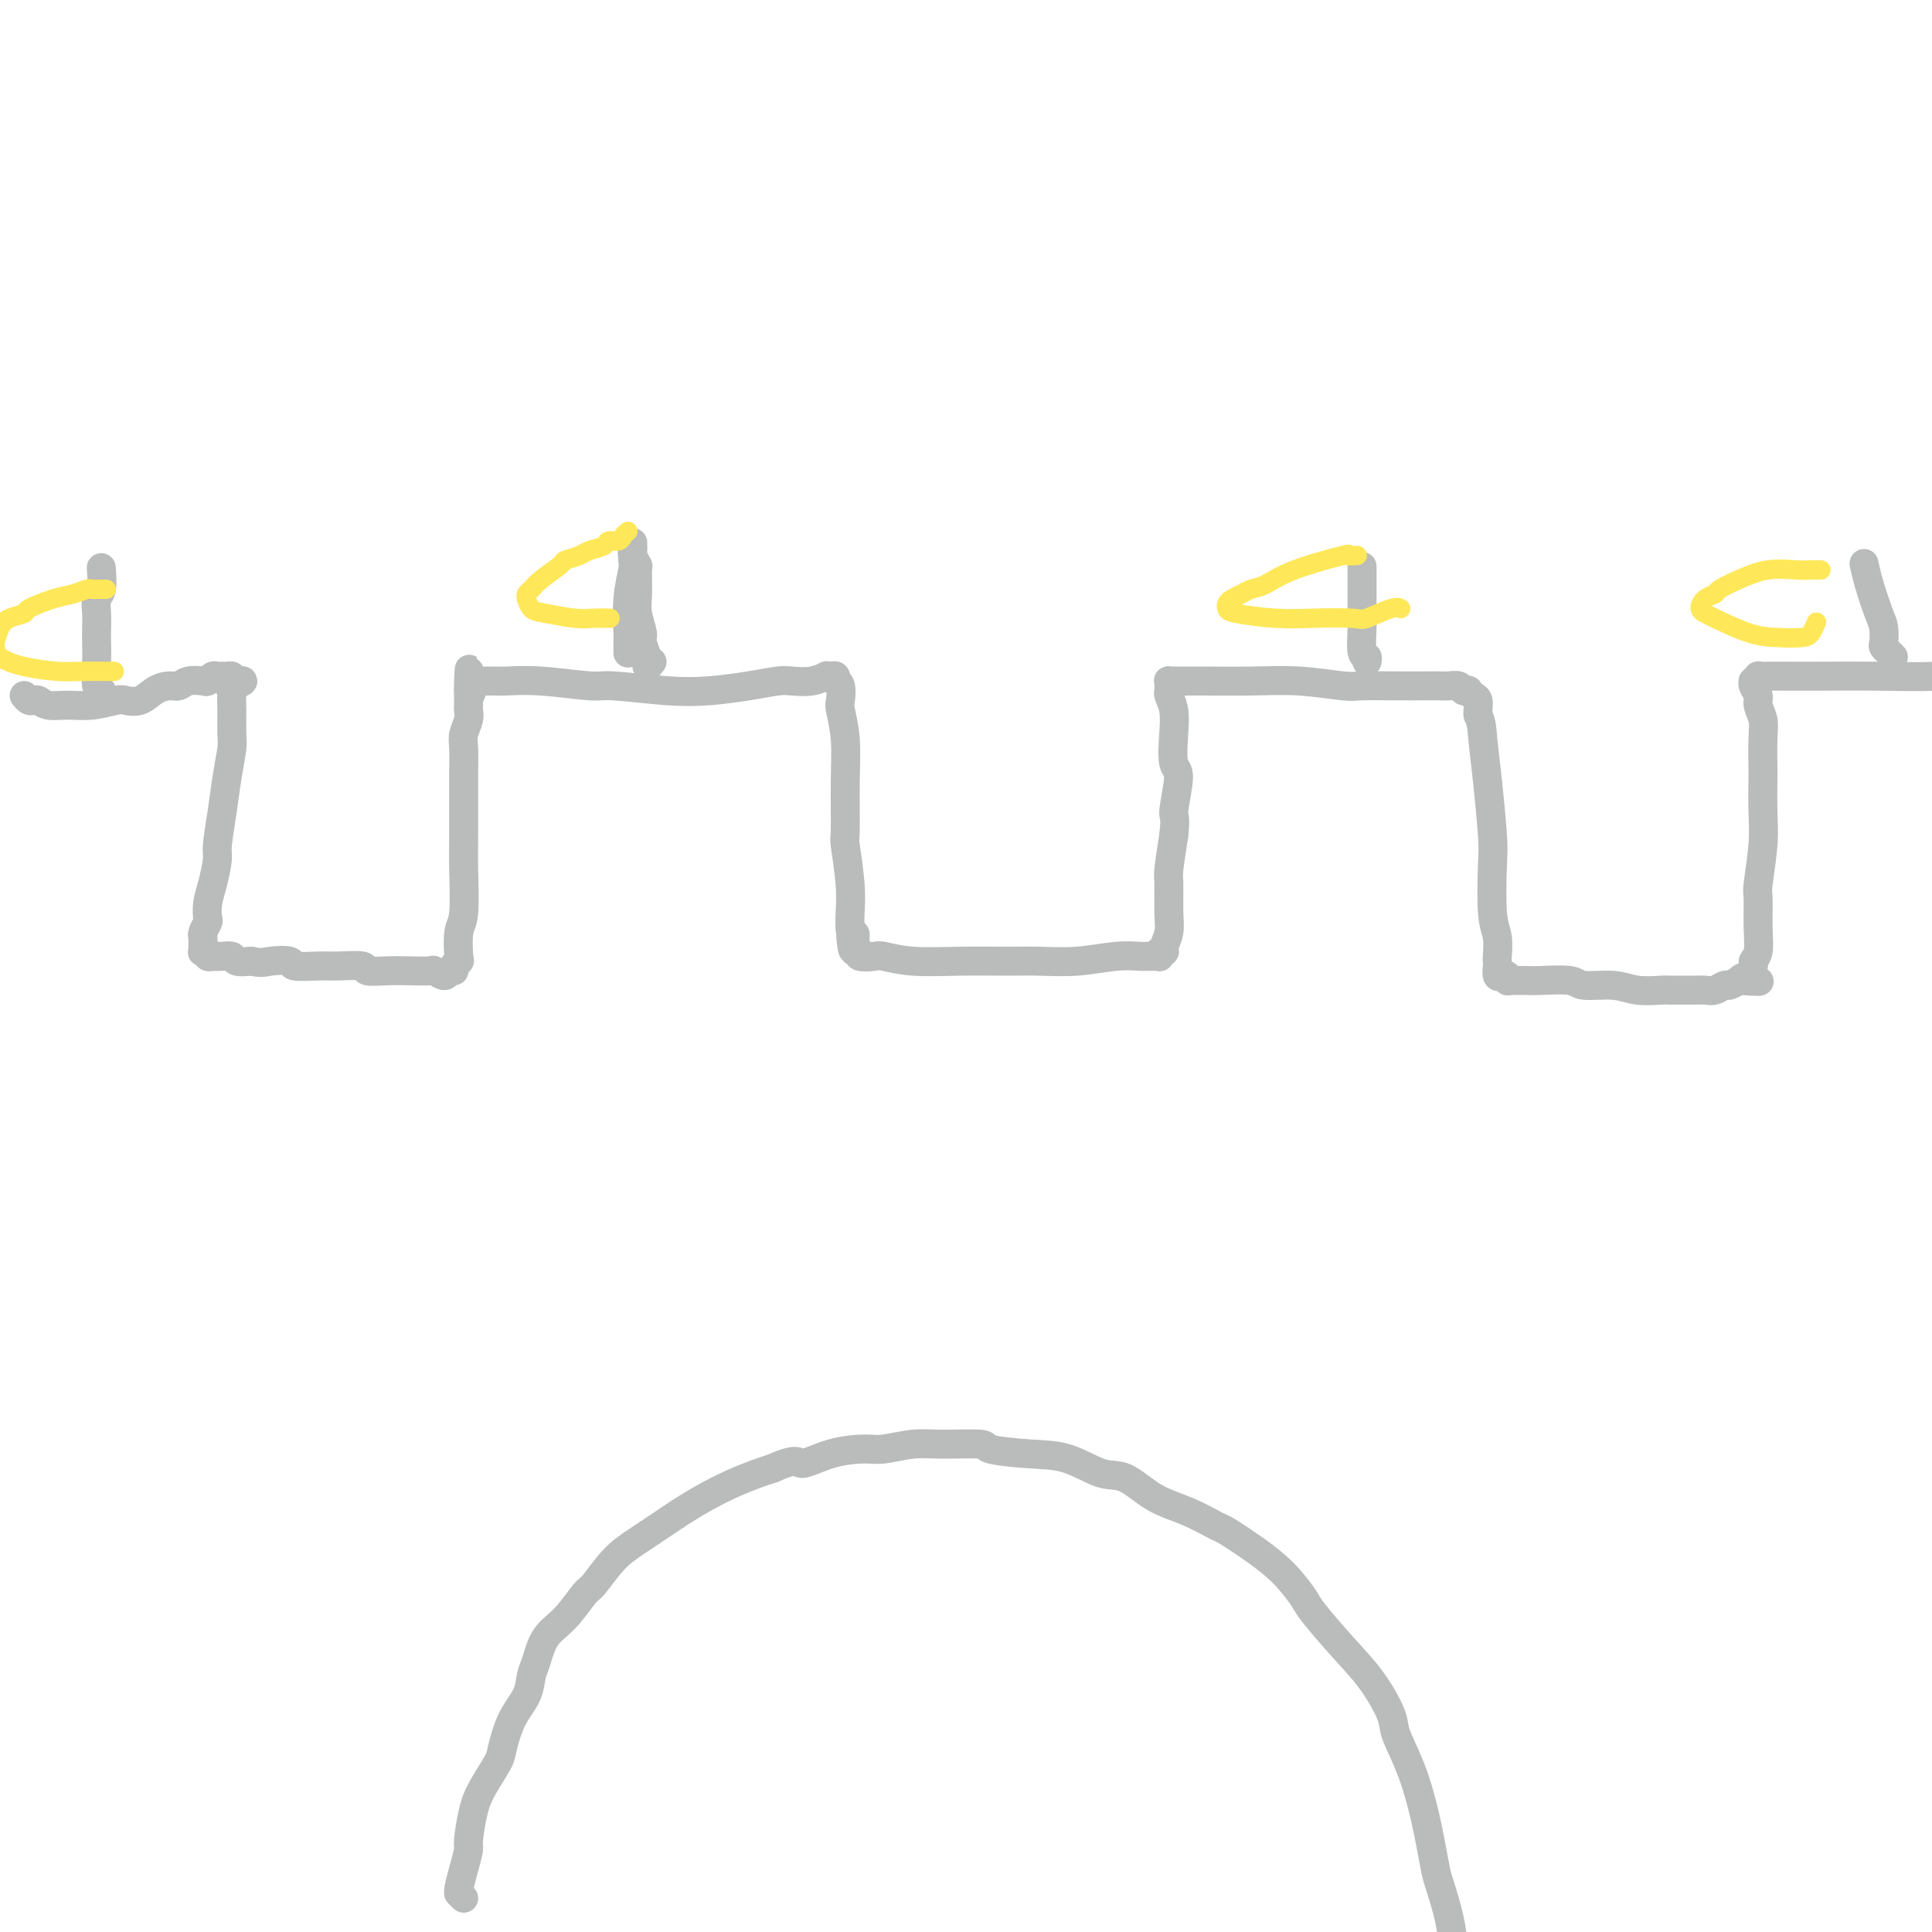 <svg viewBox='0 0 400 400' version='1.1' xmlns='http://www.w3.org/2000/svg' xmlns:xlink='http://www.w3.org/1999/xlink'><g fill='none' stroke='rgb(186,187,187)' stroke-width='6' stroke-linecap='round' stroke-linejoin='round'><path d='M5,144c0.330,0.414 0.660,0.829 1,1c0.340,0.171 0.690,0.099 1,0c0.310,-0.099 0.580,-0.226 1,0c0.420,0.226 0.990,0.806 2,1c1.010,0.194 2.462,0.001 4,0c1.538,-0.001 3.163,0.189 5,0c1.837,-0.189 3.885,-0.759 5,-1c1.115,-0.241 1.296,-0.155 2,0c0.704,0.155 1.931,0.377 3,0c1.069,-0.377 1.982,-1.355 3,-2c1.018,-0.645 2.143,-0.956 3,-1c0.857,-0.044 1.448,0.181 2,0c0.552,-0.181 1.065,-0.766 2,-1c0.935,-0.234 2.293,-0.115 3,0c0.707,0.115 0.763,0.227 1,0c0.237,-0.227 0.655,-0.793 1,-1c0.345,-0.207 0.618,-0.056 1,0c0.382,0.056 0.873,0.018 1,0c0.127,-0.018 -0.110,-0.015 0,0c0.110,0.015 0.568,0.043 1,0c0.432,-0.043 0.838,-0.155 1,0c0.162,0.155 0.081,0.578 0,1'/><path d='M48,141c4.486,-0.522 1.202,0.672 0,1c-1.202,0.328 -0.321,-0.210 0,0c0.321,0.210 0.083,1.170 0,2c-0.083,0.830 -0.011,1.531 0,3c0.011,1.469 -0.040,3.707 0,5c0.040,1.293 0.169,1.642 0,3c-0.169,1.358 -0.637,3.724 -1,6c-0.363,2.276 -0.623,4.461 -1,7c-0.377,2.539 -0.872,5.434 -1,7c-0.128,1.566 0.110,1.805 0,3c-0.110,1.195 -0.569,3.346 -1,5c-0.431,1.654 -0.833,2.810 -1,4c-0.167,1.190 -0.097,2.412 0,3c0.097,0.588 0.222,0.540 0,1c-0.222,0.460 -0.792,1.429 -1,2c-0.208,0.571 -0.056,0.745 0,1c0.056,0.255 0.014,0.590 0,1c-0.014,0.410 0.000,0.893 0,1c-0.000,0.107 -0.015,-0.164 0,0c0.015,0.164 0.061,0.762 0,1c-0.061,0.238 -0.228,0.116 0,0c0.228,-0.116 0.851,-0.227 1,0c0.149,0.227 -0.177,0.792 0,1c0.177,0.208 0.858,0.059 1,0c0.142,-0.059 -0.255,-0.030 0,0c0.255,0.030 1.161,0.060 2,0c0.839,-0.060 1.610,-0.208 2,0c0.390,0.208 0.397,0.774 1,1c0.603,0.226 1.801,0.113 3,0'/><path d='M52,199c2.208,0.480 2.727,0.182 4,0c1.273,-0.182 3.298,-0.246 4,0c0.702,0.246 0.080,0.802 1,1c0.920,0.198 3.382,0.039 5,0c1.618,-0.039 2.392,0.042 4,0c1.608,-0.042 4.049,-0.207 5,0c0.951,0.207 0.411,0.786 1,1c0.589,0.214 2.308,0.062 4,0c1.692,-0.062 3.356,-0.035 5,0c1.644,0.035 3.268,0.077 4,0c0.732,-0.077 0.573,-0.272 1,0c0.427,0.272 1.438,1.011 2,1c0.562,-0.011 0.673,-0.773 1,-1c0.327,-0.227 0.871,0.080 1,0c0.129,-0.080 -0.158,-0.547 0,-1c0.158,-0.453 0.760,-0.892 1,-1c0.240,-0.108 0.117,0.114 0,-1c-0.117,-1.114 -0.227,-3.566 0,-5c0.227,-1.434 0.793,-1.852 1,-4c0.207,-2.148 0.055,-6.026 0,-9c-0.055,-2.974 -0.015,-5.044 0,-7c0.015,-1.956 0.003,-3.797 0,-5c-0.003,-1.203 0.003,-1.768 0,-3c-0.003,-1.232 -0.015,-3.132 0,-5c0.015,-1.868 0.057,-3.704 0,-5c-0.057,-1.296 -0.211,-2.053 0,-3c0.211,-0.947 0.789,-2.085 1,-3c0.211,-0.915 0.057,-1.606 0,-2c-0.057,-0.394 -0.015,-0.491 0,-1c0.015,-0.509 0.004,-1.431 0,-2c-0.004,-0.569 -0.002,-0.784 0,-1'/><path d='M97,143c0.403,-8.773 -0.089,-2.207 0,0c0.089,2.207 0.759,0.054 1,-1c0.241,-1.054 0.054,-1.011 1,-1c0.946,0.011 3.026,-0.012 4,0c0.974,0.012 0.841,0.059 2,0c1.159,-0.059 3.609,-0.225 7,0c3.391,0.225 7.725,0.842 10,1c2.275,0.158 2.493,-0.143 5,0c2.507,0.143 7.303,0.732 11,1c3.697,0.268 6.295,0.216 9,0c2.705,-0.216 5.517,-0.598 8,-1c2.483,-0.402 4.636,-0.826 6,-1c1.364,-0.174 1.937,-0.099 3,0c1.063,0.099 2.614,0.222 4,0c1.386,-0.222 2.606,-0.788 3,-1c0.394,-0.212 -0.038,-0.071 0,0c0.038,0.071 0.545,0.071 1,0c0.455,-0.071 0.858,-0.214 1,0c0.142,0.214 0.024,0.786 0,1c-0.024,0.214 0.045,0.071 0,0c-0.045,-0.071 -0.204,-0.069 0,0c0.204,0.069 0.773,0.207 1,1c0.227,0.793 0.114,2.241 0,3c-0.114,0.759 -0.228,0.827 0,2c0.228,1.173 0.797,3.449 1,6c0.203,2.551 0.040,5.376 0,9c-0.040,3.624 0.042,8.049 0,10c-0.042,1.951 -0.207,1.430 0,3c0.207,1.570 0.787,5.230 1,8c0.213,2.770 0.061,4.648 0,6c-0.061,1.352 -0.030,2.176 0,3'/><path d='M176,192c0.536,8.139 0.876,3.487 1,2c0.124,-1.487 0.032,0.190 0,1c-0.032,0.810 -0.004,0.752 0,1c0.004,0.248 -0.016,0.802 0,1c0.016,0.198 0.067,0.039 0,0c-0.067,-0.039 -0.253,0.041 0,0c0.253,-0.041 0.944,-0.203 1,0c0.056,0.203 -0.524,0.772 0,1c0.524,0.228 2.152,0.114 3,0c0.848,-0.114 0.915,-0.227 2,0c1.085,0.227 3.186,0.794 6,1c2.814,0.206 6.341,0.051 10,0c3.659,-0.051 7.450,0.000 10,0c2.550,-0.000 3.858,-0.053 6,0c2.142,0.053 5.116,0.210 8,0c2.884,-0.210 5.676,-0.789 8,-1c2.324,-0.211 4.178,-0.056 5,0c0.822,0.056 0.612,0.011 1,0c0.388,-0.011 1.376,0.011 2,0c0.624,-0.011 0.885,-0.056 1,0c0.115,0.056 0.084,0.211 0,0c-0.084,-0.211 -0.220,-0.790 0,-1c0.220,-0.210 0.795,-0.051 1,0c0.205,0.051 0.041,-0.006 0,0c-0.041,0.006 0.042,0.075 0,0c-0.042,-0.075 -0.208,-0.296 0,-1c0.208,-0.704 0.791,-1.893 1,-3c0.209,-1.107 0.046,-2.132 0,-4c-0.046,-1.868 0.026,-4.580 0,-6c-0.026,-1.420 -0.150,-1.549 0,-3c0.150,-1.451 0.575,-4.226 1,-7'/><path d='M243,173c0.542,-4.603 -0.102,-3.610 0,-5c0.102,-1.390 0.952,-5.164 1,-7c0.048,-1.836 -0.705,-1.735 -1,-3c-0.295,-1.265 -0.132,-3.897 0,-6c0.132,-2.103 0.232,-3.678 0,-5c-0.232,-1.322 -0.795,-2.393 -1,-3c-0.205,-0.607 -0.051,-0.751 0,-1c0.051,-0.249 0.001,-0.603 0,-1c-0.001,-0.397 0.049,-0.839 0,-1c-0.049,-0.161 -0.197,-0.043 0,0c0.197,0.043 0.740,0.011 1,0c0.260,-0.011 0.237,0.001 1,0c0.763,-0.001 2.311,-0.014 5,0c2.689,0.014 6.517,0.056 10,0c3.483,-0.056 6.620,-0.211 10,0c3.380,0.211 7.003,0.789 9,1c1.997,0.211 2.369,0.057 4,0c1.631,-0.057 4.521,-0.016 7,0c2.479,0.016 4.548,0.008 6,0c1.452,-0.008 2.288,-0.016 3,0c0.712,0.016 1.300,0.056 2,0c0.700,-0.056 1.511,-0.208 2,0c0.489,0.208 0.657,0.776 1,1c0.343,0.224 0.863,0.105 1,0c0.137,-0.105 -0.107,-0.197 0,0c0.107,0.197 0.565,0.682 1,1c0.435,0.318 0.848,0.470 1,1c0.152,0.530 0.043,1.437 0,2c-0.043,0.563 -0.022,0.781 0,1'/><path d='M306,148c0.801,1.678 0.802,2.872 1,5c0.198,2.128 0.593,5.191 1,9c0.407,3.809 0.827,8.366 1,11c0.173,2.634 0.099,3.346 0,6c-0.099,2.654 -0.222,7.249 0,10c0.222,2.751 0.791,3.659 1,5c0.209,1.341 0.059,3.116 0,4c-0.059,0.884 -0.026,0.877 0,1c0.026,0.123 0.045,0.377 0,1c-0.045,0.623 -0.153,1.617 0,2c0.153,0.383 0.567,0.155 1,0c0.433,-0.155 0.885,-0.238 1,0c0.115,0.238 -0.107,0.796 0,1c0.107,0.204 0.542,0.055 1,0c0.458,-0.055 0.939,-0.016 1,0c0.061,0.016 -0.296,0.008 0,0c0.296,-0.008 1.247,-0.017 2,0c0.753,0.017 1.308,0.061 3,0c1.692,-0.061 4.520,-0.227 6,0c1.480,0.227 1.613,0.845 3,1c1.387,0.155 4.027,-0.155 6,0c1.973,0.155 3.277,0.774 5,1c1.723,0.226 3.865,0.060 5,0c1.135,-0.060 1.262,-0.015 2,0c0.738,0.015 2.085,0.000 3,0c0.915,-0.000 1.396,0.015 2,0c0.604,-0.015 1.330,-0.059 2,0c0.670,0.059 1.283,0.222 2,0c0.717,-0.222 1.539,-0.829 2,-1c0.461,-0.171 0.560,0.094 1,0c0.440,-0.094 1.220,-0.547 2,-1'/><path d='M360,203c7.896,0.223 2.637,0.281 1,0c-1.637,-0.281 0.350,-0.903 1,-1c0.650,-0.097 -0.036,0.329 0,0c0.036,-0.329 0.795,-1.412 1,-2c0.205,-0.588 -0.142,-0.680 0,-1c0.142,-0.320 0.774,-0.867 1,-2c0.226,-1.133 0.047,-2.851 0,-5c-0.047,-2.149 0.040,-4.727 0,-6c-0.040,-1.273 -0.207,-1.240 0,-3c0.207,-1.760 0.787,-5.314 1,-8c0.213,-2.686 0.058,-4.504 0,-7c-0.058,-2.496 -0.020,-5.670 0,-7c0.020,-1.330 0.020,-0.817 0,-2c-0.020,-1.183 -0.062,-4.061 0,-6c0.062,-1.939 0.227,-2.940 0,-4c-0.227,-1.060 -0.847,-2.178 -1,-3c-0.153,-0.822 0.159,-1.348 0,-2c-0.159,-0.652 -0.790,-1.428 -1,-2c-0.210,-0.572 -0.001,-0.938 0,-1c0.001,-0.062 -0.207,0.179 0,0c0.207,-0.179 0.830,-0.780 1,-1c0.170,-0.220 -0.114,-0.059 0,0c0.114,0.059 0.627,0.017 2,0c1.373,-0.017 3.608,-0.008 5,0c1.392,0.008 1.941,0.014 5,0c3.059,-0.014 8.628,-0.050 13,0c4.372,0.050 7.547,0.185 12,0c4.453,-0.185 10.183,-0.689 13,-1c2.817,-0.311 2.720,-0.430 5,-1c2.280,-0.570 6.937,-1.591 10,-2c3.063,-0.409 4.531,-0.204 6,0'/><path d='M435,136c11.729,-1.199 5.051,-1.198 3,-1c-2.051,0.198 0.525,0.592 2,1c1.475,0.408 1.850,0.831 2,1c0.150,0.169 0.075,0.085 0,0'/><path d='M96,393c-0.428,-0.429 -0.857,-0.858 -1,-1c-0.143,-0.142 -0.001,0.002 0,0c0.001,-0.002 -0.141,-0.149 0,-1c0.141,-0.851 0.564,-2.407 1,-4c0.436,-1.593 0.884,-3.225 1,-4c0.116,-0.775 -0.100,-0.694 0,-2c0.100,-1.306 0.515,-4.001 1,-6c0.485,-1.999 1.041,-3.304 2,-5c0.959,-1.696 2.323,-3.784 3,-5c0.677,-1.216 0.667,-1.558 1,-3c0.333,-1.442 1.008,-3.982 2,-6c0.992,-2.018 2.302,-3.514 3,-5c0.698,-1.486 0.786,-2.962 1,-4c0.214,-1.038 0.556,-1.637 1,-3c0.444,-1.363 0.992,-3.491 2,-5c1.008,-1.509 2.476,-2.398 4,-4c1.524,-1.602 3.105,-3.917 4,-5c0.895,-1.083 1.105,-0.933 2,-2c0.895,-1.067 2.474,-3.353 4,-5c1.526,-1.647 2.998,-2.657 5,-4c2.002,-1.343 4.535,-3.018 6,-4c1.465,-0.982 1.862,-1.271 3,-2c1.138,-0.729 3.016,-1.896 5,-3c1.984,-1.104 4.073,-2.143 6,-3c1.927,-0.857 3.694,-1.530 5,-2c1.306,-0.470 2.153,-0.735 3,-1'/><path d='M160,304c5.429,-2.443 5.000,-1.051 6,-1c1.000,0.051 3.427,-1.240 6,-2c2.573,-0.760 5.290,-0.989 7,-1c1.710,-0.011 2.413,0.196 4,0c1.587,-0.196 4.057,-0.795 6,-1c1.943,-0.205 3.360,-0.016 6,0c2.640,0.016 6.502,-0.142 8,0c1.498,0.142 0.632,0.585 2,1c1.368,0.415 4.968,0.804 8,1c3.032,0.196 5.495,0.201 8,1c2.505,0.799 5.054,2.393 7,3c1.946,0.607 3.291,0.226 5,1c1.709,0.774 3.782,2.702 6,4c2.218,1.298 4.581,1.966 7,3c2.419,1.034 4.893,2.434 6,3c1.107,0.566 0.846,0.297 2,1c1.154,0.703 3.724,2.377 6,4c2.276,1.623 4.257,3.193 6,5c1.743,1.807 3.249,3.849 4,5c0.751,1.151 0.749,1.411 2,3c1.251,1.589 3.756,4.507 6,7c2.244,2.493 4.229,4.559 6,7c1.771,2.441 3.329,5.256 4,7c0.671,1.744 0.455,2.417 1,4c0.545,1.583 1.852,4.078 3,7c1.148,2.922 2.139,6.273 3,10c0.861,3.727 1.593,7.830 2,10c0.407,2.170 0.491,2.406 1,4c0.509,1.594 1.445,4.544 2,7c0.555,2.456 0.730,4.416 1,6c0.270,1.584 0.635,2.792 1,4'/><path d='M302,407c2.077,8.045 0.268,2.156 0,1c-0.268,-1.156 1.005,2.419 2,4c0.995,1.581 1.713,1.166 2,1c0.287,-0.166 0.144,-0.083 0,0'/><path d='M135,137c-0.414,0.528 -0.828,1.055 -1,1c-0.172,-0.055 -0.102,-0.693 0,-1c0.102,-0.307 0.238,-0.285 0,-1c-0.238,-0.715 -0.849,-2.168 -1,-3c-0.151,-0.832 0.157,-1.044 0,-2c-0.157,-0.956 -0.778,-2.655 -1,-4c-0.222,-1.345 -0.045,-2.335 0,-4c0.045,-1.665 -0.040,-4.004 0,-5c0.040,-0.996 0.207,-0.650 0,-1c-0.207,-0.350 -0.788,-1.397 -1,-2c-0.212,-0.603 -0.057,-0.762 0,-1c0.057,-0.238 0.015,-0.554 0,-1c-0.015,-0.446 -0.003,-1.020 0,-1c0.003,0.020 -0.003,0.634 0,1c0.003,0.366 0.015,0.483 0,1c-0.015,0.517 -0.057,1.433 0,2c0.057,0.567 0.211,0.786 0,2c-0.211,1.214 -0.789,3.422 -1,6c-0.211,2.578 -0.057,5.526 0,7c0.057,1.474 0.015,1.474 0,2c-0.015,0.526 -0.004,1.579 0,2c0.004,0.421 0.002,0.211 0,0'/><path d='M21,145c-0.030,-0.306 -0.061,-0.613 0,-1c0.061,-0.387 0.212,-0.855 0,-1c-0.212,-0.145 -0.789,0.033 -1,-1c-0.211,-1.033 -0.058,-3.278 0,-5c0.058,-1.722 0.019,-2.920 0,-4c-0.019,-1.080 -0.019,-2.041 0,-3c0.019,-0.959 0.058,-1.914 0,-3c-0.058,-1.086 -0.211,-2.301 0,-3c0.211,-0.699 0.788,-0.880 1,-2c0.212,-1.120 0.061,-3.177 0,-4c-0.061,-0.823 -0.030,-0.411 0,0'/><path d='M283,137c0.113,-0.430 0.226,-0.859 0,-1c-0.226,-0.141 -0.793,0.007 -1,-1c-0.207,-1.007 -0.056,-3.168 0,-5c0.056,-1.832 0.015,-3.337 0,-4c-0.015,-0.663 -0.004,-0.486 0,-2c0.004,-1.514 0.001,-4.718 0,-6c-0.001,-1.282 -0.001,-0.641 0,0'/><path d='M392,136c-0.453,-0.450 -0.905,-0.901 -1,-1c-0.095,-0.099 0.169,0.153 0,0c-0.169,-0.153 -0.770,-0.711 -1,-1c-0.230,-0.289 -0.090,-0.309 0,-1c0.090,-0.691 0.129,-2.053 0,-3c-0.129,-0.947 -0.426,-1.481 -1,-3c-0.574,-1.519 -1.424,-4.024 -2,-6c-0.576,-1.976 -0.879,-3.422 -1,-4c-0.121,-0.578 -0.061,-0.289 0,0'/></g>
<g fill='none' stroke='rgb(254,232,89)' stroke-width='4' stroke-linecap='round' stroke-linejoin='round'><path d='M130,110c-0.368,0.303 -0.736,0.606 -1,1c-0.264,0.394 -0.425,0.879 -1,1c-0.575,0.121 -1.563,-0.122 -2,0c-0.437,0.122 -0.324,0.608 -1,1c-0.676,0.392 -2.142,0.689 -3,1c-0.858,0.311 -1.108,0.636 -2,1c-0.892,0.364 -2.425,0.765 -3,1c-0.575,0.235 -0.192,0.302 -1,1c-0.808,0.698 -2.805,2.028 -4,3c-1.195,0.972 -1.586,1.588 -2,2c-0.414,0.412 -0.851,0.621 -1,1c-0.149,0.379 -0.010,0.928 0,1c0.010,0.072 -0.108,-0.335 0,0c0.108,0.335 0.443,1.410 1,2c0.557,0.590 1.337,0.694 3,1c1.663,0.306 4.209,0.814 6,1c1.791,0.186 2.828,0.050 4,0c1.172,-0.050 2.478,-0.014 3,0c0.522,0.014 0.261,0.007 0,0'/><path d='M281,115c-0.992,0.068 -1.985,0.137 -2,0c-0.015,-0.137 0.946,-0.479 -1,0c-1.946,0.479 -6.801,1.777 -10,3c-3.199,1.223 -4.742,2.369 -6,3c-1.258,0.631 -2.232,0.746 -3,1c-0.768,0.254 -1.329,0.645 -2,1c-0.671,0.355 -1.452,0.673 -2,1c-0.548,0.327 -0.864,0.662 -1,1c-0.136,0.338 -0.093,0.678 0,1c0.093,0.322 0.234,0.624 2,1c1.766,0.376 5.155,0.825 8,1c2.845,0.175 5.144,0.075 8,0c2.856,-0.075 6.268,-0.125 8,0c1.732,0.125 1.784,0.425 3,0c1.216,-0.425 3.597,-1.576 5,-2c1.403,-0.424 1.830,-0.121 2,0c0.170,0.121 0.085,0.061 0,0'/><path d='M377,118c-0.362,0.003 -0.725,0.007 -1,0c-0.275,-0.007 -0.463,-0.023 -1,0c-0.537,0.023 -1.424,0.086 -3,0c-1.576,-0.086 -3.840,-0.322 -6,0c-2.160,0.322 -4.216,1.203 -6,2c-1.784,0.797 -3.298,1.509 -4,2c-0.702,0.491 -0.593,0.759 -1,1c-0.407,0.241 -1.331,0.453 -2,1c-0.669,0.547 -1.083,1.428 -1,2c0.083,0.572 0.662,0.833 1,1c0.338,0.167 0.433,0.239 2,1c1.567,0.761 4.606,2.211 7,3c2.394,0.789 4.144,0.919 6,1c1.856,0.081 3.817,0.115 5,0c1.183,-0.115 1.588,-0.377 2,-1c0.412,-0.623 0.832,-1.607 1,-2c0.168,-0.393 0.084,-0.197 0,0'/><path d='M22,122c-0.302,-0.001 -0.604,-0.001 -1,0c-0.396,0.001 -0.885,0.004 -1,0c-0.115,-0.004 0.145,-0.013 0,0c-0.145,0.013 -0.695,0.049 -1,0c-0.305,-0.049 -0.366,-0.182 -1,0c-0.634,0.182 -1.840,0.678 -3,1c-1.160,0.322 -2.275,0.469 -4,1c-1.725,0.531 -4.060,1.445 -5,2c-0.940,0.555 -0.487,0.750 -1,1c-0.513,0.250 -1.994,0.556 -3,1c-1.006,0.444 -1.539,1.025 -2,2c-0.461,0.975 -0.850,2.342 -1,3c-0.150,0.658 -0.059,0.607 0,1c0.059,0.393 0.087,1.230 1,2c0.913,0.770 2.712,1.474 5,2c2.288,0.526 5.067,0.873 7,1c1.933,0.127 3.020,0.034 5,0c1.980,-0.034 4.851,-0.010 6,0c1.149,0.010 0.574,0.005 0,0'/></g>
</svg>